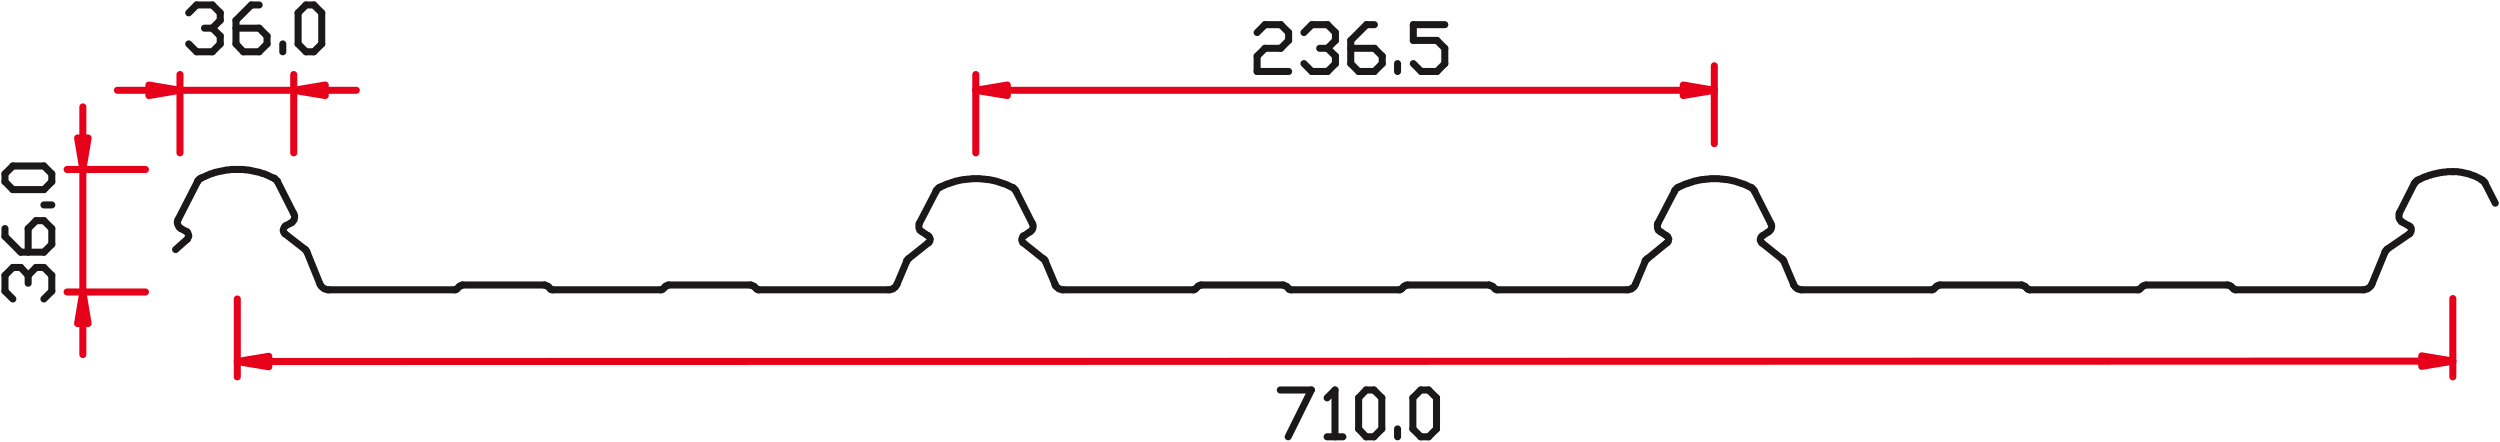 <svg xmlns="http://www.w3.org/2000/svg" width="1065.472" height="188.28" viewBox="0 0 1065.472 188.28"><defs><style>.a,.b{fill:none;}.a{stroke:#1a1818;}.a,.b,.d{stroke-linecap:round;stroke-linejoin:round;stroke-width:3px;}.b,.d{stroke:#e60019;}.c{fill:#e60019;fill-rule:evenodd;}.d{fill:#e60719;}</style></defs><g transform="translate(-423.441 -5132.879)"><line class="a" x1="46.059" transform="translate(973.753 5256.387)"/><path class="a" d="M359.9,160.964l-.936-.371-.742-.375-.746-.375-.932-.371-.746-.371-.932-.19-.932-.371-.746-.19-.932-.186-.936-.185-.742-.186-.936-.185-.932-.186h-.932l-.746-.19h-5.409l-.927.19h-.936l-.742.186-.936.185-.932.186-.932.185-.746.186-.932.19-.746.371-.932.19-.746.371-.932.371-.746.375-.932.375-.746.371" transform="translate(180.331 5047.875)"/><line class="a" x1="8.204" y2="16.037" transform="translate(499.401 5210.331)"/><line class="a" x2="2.424" y2="1.307" transform="translate(500.519 5230.282)"/><line class="a" x1="5.034" y2="4.473" transform="translate(498.282 5234.758)"/><path class="a" d="M327.71,166.542l.186-.371.185-.375.19-.375v-.557l-.19-.375-.185-.561-.186-.371-.371-.186" transform="translate(175.605 5068.216)"/><path class="a" d="M326.8,162.161l-.186.371-.185.375v.932l.185.556.186.375.185.375.186.371.375.186.371.375" transform="translate(172.598 5064.206)"/><path class="a" d="M329.912,158.1h-.186l-.186.186-.19.186h-.185l-.185.185v.19l-.19.185h-.186v.186l-.185.19v.185" transform="translate(179.185 5050.742)"/><line class="a" x1="6.897" y1="13.613" transform="translate(541.729 5210.329)"/><line class="a" x1="7.087" y2="13.613" transform="translate(815.263 5214.432)"/><line class="a" x1="6.897" y1="13.613" transform="translate(856.475 5214.43)"/><path class="a" d="M383.665,169.034l.185.186h.185l.19.186h.371" transform="translate(362.236 5086.98)"/><line class="a" x1="34.87" transform="translate(620.599 5254.336)"/><line class="a" x1="53.702" transform="translate(563.541 5256.387)"/><path class="a" d="M339.943,166.221h0l-.186-.19v-.181l-.185-.19v-.186h-.19l-.185-.19-.185-.185" transform="translate(214.278 5073.944)"/><line class="a" x1="5.595" y1="13.794" transform="translate(554.219 5240.168)"/><path class="a" d="M340.523,168.559l.186.371.185.375.19.185.371.375.185.185.375.186.371.375h.375l.371.181.375.19h.746" transform="translate(219.29 5085.404)"/><path class="a" d="M337.828,162.809l-.371.371-.19.375-.185.371-.19.561v.371l.19.561.185.375.375.371" transform="translate(207.257 5066.354)"/><line class="a" x1="8.39" y1="6.526" transform="translate(544.897 5232.52)"/><path class="a" d="M337.67,165.515l.371-.185.375-.375.185-.371.375-.375v-.371l.185-.561v-.746l-.185-.557-.19-.375" transform="translate(209.837 5062.343)"/><line class="a" y1="1.307" x2="2.424" transform="translate(545.084 5227.856)"/><path class="a" d="M353.838,169.406h.371l.19-.19h.185l.185-.181" transform="translate(263.406 5086.982)"/><line class="a" x1="0.932" y2="0.932" transform="translate(618.177 5255.082)"/><path class="a" d="M355.762,168.645h-.186l-.185.186h-.375l-.185.186h-.186l-.19.185-.186.19" transform="translate(264.838 5085.691)"/><line class="a" x1="46.059" transform="translate(659.008 5256.387)"/><line class="a" x1="0.932" y1="0.931" transform="translate(657.147 5255.083)"/><path class="a" d="M364.377,169.391l-.186-.19h-.185l-.186-.181h-.19l-.185-.19h-.375l-.186-.186H362.7" transform="translate(292.769 5085.691)"/><path class="a" d="M363.3,169.034v.186h.371l.19.186h.371" transform="translate(294.774 5086.98)"/><line class="a" x1="34.87" transform="translate(708.421 5254.336)"/><path class="a" d="M374.2,169.406h.371l.186-.19h.19l.185-.181" transform="translate(330.869 5086.982)"/><line class="a" x1="0.932" y2="0.932" transform="translate(705.999 5255.082)"/><path class="a" d="M376.122,168.645h-.186l-.185.186h-.375l-.185.186h-.186v.185h-.19l-.186.19" transform="translate(332.3 5085.691)"/><path class="a" d="M384.738,169.391l-.186-.19h-.185l-.19-.181h-.185l-.185-.19h-.375l-.186-.186h-.185" transform="translate(360.231 5085.691)"/><line class="a" x1="0.932" y1="0.931" transform="translate(744.969 5255.083)"/><path class="a" d="M410.639,166.28l.371-.185.375-.375.185-.181.375-.565V164.6l.185-.371V163.3l-.185-.371-.185-.375" transform="translate(451.613 5065.493)"/><line class="a" x1="8.39" y1="6.712" transform="translate(859.644 5236.438)"/><path class="a" d="M396.676,170.983h.931l.375-.19.371-.181h.371l.19-.375.375-.185.371-.19.185-.371.186-.186.185-.371.19-.375" transform="translate(405.35 5085.405)"/><line class="a" x1="55.191" transform="translate(746.835 5256.387)"/><line class="a" x1="8.39" y2="6.712" transform="translate(810.604 5236.436)"/><line class="a" x1="4.102" y2="9.697" transform="translate(805.755 5244.266)"/><path class="a" d="M399.238,166.052h0l-.186.186-.185.186-.19.185v.19h-.185v.371" transform="translate(411.365 5077.098)"/><path class="a" d="M399.888,162.55l-.186.371V164.6l.186.371.185.561.371.186.375.371.375.19" transform="translate(415.377 5065.494)"/><path class="a" d="M400.752,166.931l.371-.19.375-.557v-.375l.185-.557-.185-.375-.185-.557-.375-.375-.371-.186" transform="translate(418.241 5069.505)"/><line class="a" x2="2.234" y2="1.492" transform="translate(816.57 5231.773)"/><line class="a" y1="1.492" x2="2.234" transform="translate(860.015 5231.772)"/><path class="a" d="M410.978,163.76l-.561.19-.186.371-.185.561-.185.371v.561l.185.371.185.561.375.186" transform="translate(449.037 5069.505)"/><line class="a" x1="55.38" transform="translate(876.608 5256.387)"/><line class="a" x1="4.102" y1="9.697" transform="translate(868.966 5244.266)"/><path class="a" d="M413.146,168.559v.371l.185.375.371.185.19.375.371.185.19.186.371.375h.371l.375.181.371.19h.746" transform="translate(459.922 5085.404)"/><path class="a" d="M412.911,167.169v-.185l-.185-.186v-.185l-.186-.19-.185-.185h-.19v-.186h-.185" transform="translate(456.055 5077.098)"/><line class="a" x1="34.87" transform="translate(935.344 5254.336)"/><path class="a" d="M426.806,169.406h.371l.185-.19h.19l.185-.181" transform="translate(505.183 5086.982)"/><line class="a" x1="0.932" y2="0.932" transform="translate(932.921 5255.082)"/><path class="a" d="M428.73,168.645h-.186l-.185.186h-.375l-.186.186h-.185l-.19.185-.185.19" transform="translate(506.614 5085.691)"/><path class="a" d="M437.346,169.391l-.19-.19h-.181l-.19-.181H436.6l-.19-.19h-.371l-.185-.186h-.186" transform="translate(534.546 5085.691)"/><line class="a" x1="0.932" y1="0.931" transform="translate(971.892 5255.083)"/><path class="a" d="M436.273,169.034v.186h.371l.185.186h.375" transform="translate(536.551 5086.98)"/><path class="a" d="M337.477,159.59V159.4l-.186-.186-.185-.19-.19-.186-.186-.185-.19-.19h-.186v-.186l-.185-.185h-.185" transform="translate(204.251 5050.741)"/><path class="a" d="M432.873,161.871l-.932-.371-.746-.375-.746-.371-.932-.375-.746-.186-.932-.371-.746-.185-.932-.375-.932-.185-.746-.19-.932-.186-.936-.185h-.932l-.746-.186h-.932l-.932-.19h-3.541l-.932.19h-.932l-.936.186h-.742l-.936.185-.932.186-.746.19-.932.185-.932.375-.746.185-.932.371-.746.186-.932.375-.746.371-.932.375-.746.371" transform="translate(422.107 5050.883)"/><path class="a" d="M402.88,159.005l-.186.186h-.185l-.185.186-.19.19-.185.186-.185.185-.19.19v.186l-.185.185v.186" transform="translate(420.961 5053.749)"/><path class="a" d="M410.445,160.683V160.5l-.186-.186-.185-.185v-.19l-.185-.185-.19-.186h-.185v-.19l-.186-.185h-.19l-.186-.186" transform="translate(446.027 5053.749)"/><path class="a" d="M549.133,158.27h-.19l-.181.186h-.189l-.186.186-.19.19v.186h-.185l-.186.185v.19l-.185.186-.185.185" transform="translate(904.946 5051.314)"/><line class="a" x1="6.341" y2="12.492" transform="translate(1446.06 5211.076)"/><line class="a" x1="7.083" y2="13.613" transform="translate(1130.011 5214.432)"/><line class="a" x1="6.897" y1="13.613" transform="translate(1171.218 5214.43)"/><line class="a" x1="55.38" transform="translate(1191.353 5256.387)"/><line class="a" x1="55.191" transform="translate(1061.578 5256.387)"/><line class="a" x1="34.68" transform="translate(1023.355 5254.336)"/><path class="a" d="M447.166,169.406h.371l.185-.19h.19l.185-.181" transform="translate(572.646 5086.982)"/><line class="a" x1="0.932" y2="0.932" transform="translate(1020.744 5255.082)"/><path class="a" d="M449.276,168.645h-.371l-.185.186h-.375l-.19.186h-.185v.185h-.186l-.185.19" transform="translate(574.077 5085.691)"/><path class="a" d="M457.706,169.391l-.19-.19h-.181l-.19-.181h-.186l-.185-.19H456.4l-.185-.186h-.185" transform="translate(602.008 5085.691)"/><line class="a" x1="0.932" y1="0.931" transform="translate(1059.714 5255.083)"/><path class="a" d="M456.633,169.034l.185.186H457l.185.186h.375" transform="translate(604.013 5086.98)"/><line class="a" x1="8.204" y2="6.712" transform="translate(1125.533 5236.436)"/><line class="a" x1="4.102" y2="9.697" transform="translate(1120.5 5244.266)"/><path class="a" d="M469.644,170.983h.936l.371-.19.371-.181h.371l.19-.375.375-.185.371-.19.185-.371L473,169.3l.19-.371.185-.375" transform="translate(647.125 5085.405)"/><path class="a" d="M472.392,166.052h-.186l-.185.186-.185.186-.19.185v.19h-.185v.371" transform="translate(653.142 5077.098)"/><path class="a" d="M472.86,162.55l-.19.371V164.6l.19.371.185.561.371.186.375.371.375.19" transform="translate(657.15 5065.494)"/><path class="a" d="M473.72,166.931l.371-.19.375-.557v-.375l.19-.557-.19-.375-.185-.557-.371-.375-.375-.186" transform="translate(660.017 5069.505)"/><line class="a" x2="2.234" y2="1.492" transform="translate(1131.314 5231.773)"/><line class="a" x1="8.39" y1="6.712" transform="translate(1174.387 5236.438)"/><path class="a" d="M486.114,168.559v.371l.371.375.185.185.19.375.375.185.185.186.371.375h.371l.375.181.375.19h.742" transform="translate(701.697 5085.404)"/><line class="a" x1="4.102" y1="9.697" transform="translate(1183.709 5244.266)"/><path class="a" d="M485.879,167.169v-.185l-.186-.186v-.185l-.185-.19-.185-.185-.19-.186h-.185" transform="translate(697.83 5077.098)"/><path class="a" d="M483.607,166.28l.371-.185.375-.375.185-.181.375-.565V164.6l.181-.371V163.3l-.181-.371-.19-.375" transform="translate(693.392 5065.493)"/><line class="a" y1="1.492" x2="2.239" transform="translate(1174.759 5231.772)"/><path class="a" d="M483.946,163.76l-.371.19-.375.371-.185.561-.185.371v.561l.185.371.375.561.185.186" transform="translate(690.813 5069.505)"/><path class="a" d="M520.134,169.406h.371l.189-.19h.186l.19-.181" transform="translate(814.421 5086.982)"/><line class="a" x1="34.68" transform="translate(1250.277 5254.336)"/><path class="a" d="M499.774,169.406h.371l.185-.19h.19l.185-.181" transform="translate(746.959 5086.982)"/><line class="a" x1="0.936" y2="0.932" transform="translate(1247.663 5255.082)"/><path class="a" d="M501.881,168.645h-.371l-.186.186h-.375l-.185.186h-.19v.185h-.181l-.186.19" transform="translate(748.394 5085.691)"/><line class="a" x1="46.055" transform="translate(1288.5 5256.387)"/><path class="a" d="M510.314,169.391l-.186-.19h-.185l-.185-.181h-.19l-.185-.19h-.375l-.181-.186h-.19" transform="translate(776.321 5085.691)"/><line class="a" x1="0.932" y1="0.931" transform="translate(1286.635 5255.083)"/><path class="a" d="M509.241,169.034l.19.186h.181l.19.186h.375" transform="translate(778.326 5086.98)"/><line class="a" x1="54.259" transform="translate(1376.324 5256.387)"/><line class="a" x1="34.68" transform="translate(1338.102 5254.336)"/><line class="a" x1="0.932" y2="0.932" transform="translate(1335.49 5255.082)"/><path class="a" d="M522.245,168.645h-.19l-.371.186h-.371l-.19.186-.186.185h-.185l-.186.19" transform="translate(815.854 5085.691)"/><path class="a" d="M530.674,169.391l-.19-.19H530.3l-.19-.181-.186-.19h-.375l-.371-.186H529" transform="translate(843.785 5085.691)"/><line class="a" x1="0.932" y1="0.931" transform="translate(1374.46 5255.083)"/><path class="a" d="M529.6,169.034l.185.186h.186l.185.186h.375" transform="translate(845.79 5086.98)"/><path class="a" d="M545.49,165.1v.186H545.3l-.186.186-.185.185v.19l-.186.185-.189.19v.186" transform="translate(895.348 5073.946)"/><line class="a" x1="5.595" y2="13.613" transform="translate(1434.312 5240.351)"/><path class="a" d="M542.4,170.983h.746l.375-.19.371-.181h.371l.371-.375.375-.185.19-.19.371-.371.185-.186.186-.371.19-.375" transform="translate(888.187 5085.405)"/><path class="a" d="M547.125,166.166l.371-.375.185-.371.185-.561v-.932l-.185-.561L547.31,163l-.375-.185" transform="translate(903.225 5066.356)"/><line class="a" x1="9.511" y2="6.526" transform="translate(1440.838 5232.521)"/><line class="a" x2="2.985" y2="1.678" transform="translate(1447.178 5227.485)"/><path class="a" d="M546.131,161.512l-.19.371v1.868l.19.375.185.371.371.371.186.375.375.185" transform="translate(899.931 5062.056)"/><path class="a" d="M505.841,161.871l-.932-.371-.746-.375-.746-.371-.932-.375-.746-.186-.927-.371-.751-.185-.927-.375-.936-.185-.746-.19-.932-.186-.936-.185h-.927l-.751-.186h-.927l-.932-.19H488.5l-.932.19h-.932l-.932.186h-.746l-.932.185-.932.186-.746.19-.932.185-.932.375-.75.185-.928.371-.75.186-.932.375-.746.371-.932.375-.746.371" transform="translate(663.883 5050.883)"/><path class="a" d="M475.849,159.005l-.19.186h-.181l-.185.186-.19.19-.185.186-.19.185-.185.19v.186l-.185.185v.186" transform="translate(662.738 5053.749)"/><path class="a" d="M483.414,160.683V160.5l-.19-.186-.181-.185v-.19l-.185-.185-.19-.186h-.186v-.19l-.19-.185h-.186l-.185-.186" transform="translate(687.804 5053.749)"/><path class="a" d="M562.574,157.449h-2.424l-.561.186h-1.117l-.561.186h-.742l-.375.19h-.561l-.371.186h-.371l-.375.185h-.561l-.371.19h-.371l-.375.186-.371.185h-.561l-.371.186-.375.185-.371.186h-.375l-.375.19-.557.185-.371.19-.375.186-.375.185-.371.186-.376.185-.371.186" transform="translate(906.232 5048.592)"/><path class="a" d="M563.565,160.99l-.371-.371-.375-.19-.371-.186-.371-.185-.375-.186-.371-.19-.375-.185-.375-.186-.557-.185-.375-.19h-.371l-.375-.181-.371-.19-.371-.186H557.6l-.375-.185h-.371l-.371-.19h-.375l-.561-.186h-.371l-.371-.185h-.936l-.371-.186h-2.239" transform="translate(917.549 5048.594)"/><path class="a" d="M555.6,159.762v-.185l-.19-.186v-.185l-.182-.19h-.185l-.19-.185-.186-.186v-.19h-.19l-.186-.185h-.185" transform="translate(927.003 5051.313)"/><line class="a" x1="4.288" y1="8.389" transform="translate(1482.607 5211.078)"/><line class="b" y1="33.377" transform="translate(839.317 5164.647)"/><path class="c" d="M418.749,148.89v4.473l-13.428-2.234" transform="translate(433.994 5020.232)"/><path class="b" d="M418.749,148.89v4.473l-13.428-2.234Z" transform="translate(433.994 5020.232)"/><line class="b" x2="314.744" transform="translate(839.317 5171.36)"/><line class="b" y1="33.192" transform="translate(1154.061 5160.916)"/><path class="c" d="M475.221,148.89v4.473l13.238-2.234" transform="translate(665.603 5020.232)"/><path class="b" d="M475.221,148.89v4.473l13.238-2.234Z" transform="translate(665.603 5020.232)"/><line class="a" y1="3.356" x2="3.356" transform="translate(959.212 5143.392)"/><line class="a" x2="6.707" transform="translate(962.569 5143.391)"/><line class="a" x2="3.356" y2="3.356" transform="translate(969.279 5143.391)"/><line class="a" y2="3.356" transform="translate(972.635 5146.748)"/><line class="a" x1="3.356" y2="3.356" transform="translate(969.279 5150.103)"/><line class="a" x1="6.712" transform="translate(962.567 5153.459)"/><line class="a" x1="3.356" y2="3.356" transform="translate(959.213 5153.459)"/><line class="a" y2="6.526" transform="translate(959.212 5156.816)"/><line class="a" x2="13.423" transform="translate(959.212 5163.342)"/><line class="a" y1="3.356" x2="3.356" transform="translate(979.164 5143.392)"/><line class="a" x2="6.707" transform="translate(982.52 5143.391)"/><line class="a" x2="3.356" y2="3.356" transform="translate(989.229 5143.391)"/><line class="a" y2="3.356" transform="translate(992.587 5146.748)"/><line class="a" x1="3.356" y2="3.356" transform="translate(989.23 5150.103)"/><line class="a" x1="3.352" transform="translate(985.878 5153.459)"/><line class="a" x2="3.356" y2="3.356" transform="translate(989.229 5153.459)"/><line class="a" y2="3.171" transform="translate(992.587 5156.816)"/><line class="a" x1="3.356" y2="3.356" transform="translate(989.23 5159.986)"/><line class="a" x1="6.708" transform="translate(982.522 5163.342)"/><line class="a" x1="3.356" y1="3.356" transform="translate(979.164 5159.986)"/><line class="a" x2="10.068" transform="translate(999.114 5153.459)"/><line class="a" x2="3.351" y2="3.356" transform="translate(1009.185 5153.459)"/><line class="a" y2="3.171" transform="translate(1012.537 5156.816)"/><line class="a" x1="3.352" y2="3.356" transform="translate(1009.186 5159.986)"/><line class="a" x1="6.712" transform="translate(1002.473 5163.342)"/><line class="a" x1="3.356" y1="3.356" transform="translate(999.115 5159.986)"/><line class="a" y1="9.882" transform="translate(999.114 5150.104)"/><line class="a" y1="6.712" x2="6.712" transform="translate(999.114 5143.391)"/><line class="a" x2="3.356" transform="translate(1005.827 5143.391)"/><line class="a" y1="3.356" transform="translate(1019.065 5159.986)"/><line class="a" x2="3.356" y2="3.356" transform="translate(1025.778 5159.986)"/><line class="a" x2="6.707" transform="translate(1029.135 5163.342)"/><line class="a" y1="3.356" x2="3.356" transform="translate(1035.846 5159.986)"/><line class="a" y1="6.526" transform="translate(1039.201 5153.459)"/><line class="a" x1="3.356" y1="3.356" transform="translate(1035.846 5150.104)"/><line class="a" x1="10.068" transform="translate(1025.777 5150.103)"/><line class="a" y1="6.712" transform="translate(1025.778 5143.391)"/><line class="a" x2="13.423" transform="translate(1025.778 5143.391)"/><line class="a" y1="3.356" x2="3.356" transform="translate(503.876 5135)"/><line class="a" x2="6.712" transform="translate(507.232 5135)"/><line class="a" x2="3.356" y2="3.356" transform="translate(513.945 5135)"/><line class="a" y2="3.171" transform="translate(517.3 5138.356)"/><line class="a" x1="3.356" y2="3.356" transform="translate(513.944 5141.526)"/><line class="a" x1="3.356" transform="translate(510.589 5144.882)"/><line class="a" x2="3.356" y2="3.356" transform="translate(513.945 5144.882)"/><line class="a" y2="3.356" transform="translate(517.3 5148.239)"/><line class="a" x1="3.356" y2="3.356" transform="translate(513.944 5151.594)"/><line class="a" x1="6.712" transform="translate(507.233 5154.951)"/><line class="a" x1="3.356" y1="3.356" transform="translate(503.876 5151.596)"/><line class="a" x2="9.882" transform="translate(524.014 5144.882)"/><line class="a" x2="3.356" y2="3.356" transform="translate(533.896 5144.882)"/><line class="a" y2="3.356" transform="translate(537.253 5148.239)"/><line class="a" x1="3.356" y2="3.356" transform="translate(533.896 5151.594)"/><line class="a" x1="6.712" transform="translate(527.185 5154.951)"/><line class="a" x1="3.17" y1="3.356" transform="translate(524.013 5151.596)"/><line class="a" y1="10.068" transform="translate(524.014 5141.527)"/><line class="a" y1="6.526" x2="6.526" transform="translate(524.014 5135)"/><line class="a" x2="3.356" transform="translate(530.54 5135)"/><line class="a" y1="3.356" transform="translate(543.965 5151.596)"/><line class="a" x1="3.356" y1="3.356" transform="translate(550.491 5151.596)"/><line class="a" y1="13.238" transform="translate(550.49 5138.356)"/><line class="a" y1="3.356" x2="3.356" transform="translate(550.49 5135)"/><line class="a" x2="3.356" transform="translate(553.848 5135)"/><line class="a" x2="3.356" y2="3.356" transform="translate(557.204 5135)"/><line class="a" y2="13.238" transform="translate(560.561 5138.356)"/><line class="a" x1="3.356" y2="3.356" transform="translate(557.204 5151.594)"/><line class="a" x1="3.356" transform="translate(553.848 5154.951)"/><path class="c" d="M351.357,148.89v4.473l-13.428-2.234" transform="translate(210.695 5020.232)"/><path class="b" d="M351.357,148.89v4.473l-13.428-2.234Z" transform="translate(210.695 5020.232)"/><path class="c" d="M323.621,148.89v4.473l13.242-2.234" transform="translate(163.286 5020.232)"/><path class="b" d="M323.621,148.89v4.473l13.242-2.234Z" transform="translate(163.286 5020.232)"/><line class="b" x2="48.479" transform="translate(500.147 5171.36)"/><line class="b" x2="13.238" transform="translate(562.052 5171.36)"/><line class="b" x1="13.424" transform="translate(473.484 5171.36)"/><line class="b" y1="33.377" transform="translate(548.626 5164.647)"/><line class="b" y1="33.377" transform="translate(500.147 5164.647)"/><line class="b" x1="33.377" transform="translate(452.039 5205.109)"/><path class="d" d="M316.576,154.121h4.473l-2.239,13.424Z" transform="translate(139.939 5037.564)"/><line class="b" y1="13.242" transform="translate(458.752 5178.443)"/><line class="b" y2="13.428" transform="translate(458.752 5270.557)"/><path class="c" d="M316.576,182.764h4.473l-2.239-13.428" transform="translate(139.939 5087.981)"/><path class="b" d="M316.576,182.764h4.473l-2.239-13.428Z" transform="translate(139.939 5087.981)"/><line class="b" x1="33.377" transform="translate(452.039 5257.319)"/><line class="b" y2="53.142" transform="translate(458.752 5205.109)"/><line class="a" x1="3.356" y1="3.356" transform="translate(425.563 5256.946)"/><line class="a" y1="6.712" transform="translate(425.563 5250.234)"/><line class="a" y1="3.356" x2="3.356" transform="translate(425.563 5246.877)"/><line class="a" x2="3.356" transform="translate(428.918 5246.875)"/><line class="a" x2="3.17" y2="3.356" transform="translate(432.274 5246.875)"/><line class="a" y2="3.356" transform="translate(435.444 5250.232)"/><line class="a" y1="3.356" x2="3.356" transform="translate(435.444 5246.877)"/><line class="a" x2="3.356" transform="translate(438.801 5246.875)"/><line class="a" x2="3.356" y2="3.356" transform="translate(442.157 5246.875)"/><line class="a" y2="6.712" transform="translate(445.515 5250.232)"/><line class="a" x1="3.356" y2="3.356" transform="translate(442.158 5256.945)"/><line class="a" y1="10.068" transform="translate(435.444 5230.284)"/><line class="a" y1="3.356" x2="3.356" transform="translate(435.444 5226.926)"/><line class="a" x2="3.356" transform="translate(438.801 5226.925)"/><line class="a" x2="3.356" y2="3.356" transform="translate(442.157 5226.925)"/><line class="a" y2="6.712" transform="translate(445.515 5230.282)"/><line class="a" x1="3.356" y2="3.356" transform="translate(442.158 5236.995)"/><line class="a" x1="9.882" transform="translate(432.275 5240.351)"/><line class="a" x1="6.712" y1="6.712" transform="translate(425.563 5233.64)"/><line class="a" y1="3.356" transform="translate(425.563 5230.283)"/><line class="a" x1="3.356" transform="translate(442.158 5220.213)"/><line class="a" x1="3.356" y2="3.356" transform="translate(442.158 5210.331)"/><line class="a" x1="13.242" transform="translate(428.915 5213.688)"/><line class="a" x1="3.356" y1="3.356" transform="translate(425.563 5210.332)"/><line class="a" y1="3.356" transform="translate(425.563 5206.975)"/><line class="a" y1="3.356" x2="3.356" transform="translate(425.563 5203.618)"/><line class="a" x2="13.242" transform="translate(428.918 5203.618)"/><line class="a" x2="3.356" y2="3.356" transform="translate(442.157 5203.618)"/><line class="a" y2="3.356" transform="translate(445.515 5206.974)"/><line class="b" y1="0.185" x2="944.235" transform="translate(524.573 5286.781)"/><line class="a" x2="13.238" transform="translate(969.094 5299.087)"/><line class="a" x1="9.882" y2="19.95" transform="translate(972.449 5299.087)"/><line class="a" y1="3.356" x2="3.356" transform="translate(989.045 5299.088)"/><line class="a" y2="19.95" transform="translate(992.401 5299.087)"/><line class="a" x2="6.712" transform="translate(989.045 5319.038)"/><line class="a" x1="3.166" y1="3.356" transform="translate(1002.474 5315.682)"/><line class="a" y1="13.238" transform="translate(1002.471 5302.444)"/><line class="a" y1="3.356" x2="3.166" transform="translate(1002.471 5299.088)"/><line class="a" x2="3.356" transform="translate(1005.64 5299.087)"/><line class="a" x2="3.356" y2="3.356" transform="translate(1008.996 5299.087)"/><line class="a" y2="13.238" transform="translate(1012.353 5302.444)"/><line class="a" x1="3.356" y2="3.356" transform="translate(1008.997 5315.682)"/><line class="a" x1="3.356" transform="translate(1005.64 5319.038)"/><line class="a" y1="3.356" transform="translate(1019.065 5315.682)"/><line class="a" x1="3.356" y1="3.356" transform="translate(1025.591 5315.682)"/><line class="a" y1="13.238" transform="translate(1025.591 5302.444)"/><line class="a" y1="3.356" x2="3.356" transform="translate(1025.591 5299.088)"/><line class="a" x2="3.356" transform="translate(1028.947 5299.087)"/><line class="a" x2="3.356" y2="3.356" transform="translate(1032.304 5299.087)"/><line class="a" y2="13.238" transform="translate(1035.66 5302.444)"/><line class="a" x1="3.356" y2="3.356" transform="translate(1032.305 5315.682)"/><line class="a" x1="3.356" transform="translate(1028.947 5319.038)"/><line class="b" y2="33.188" transform="translate(524.573 5260.302)"/><path class="b" d="M345.777,175.691v4.473l-13.424-2.239Z" transform="translate(192.221 5109.038)"/><line class="b" y2="33.373" transform="translate(1468.807 5260.117)"/><path class="c" d="M548.189,175.648v4.477l13.238-2.239" transform="translate(907.38 5108.894)"/><path class="b" d="M548.189,175.648v4.477l13.238-2.239Z" transform="translate(907.38 5108.894)"/></g></svg>